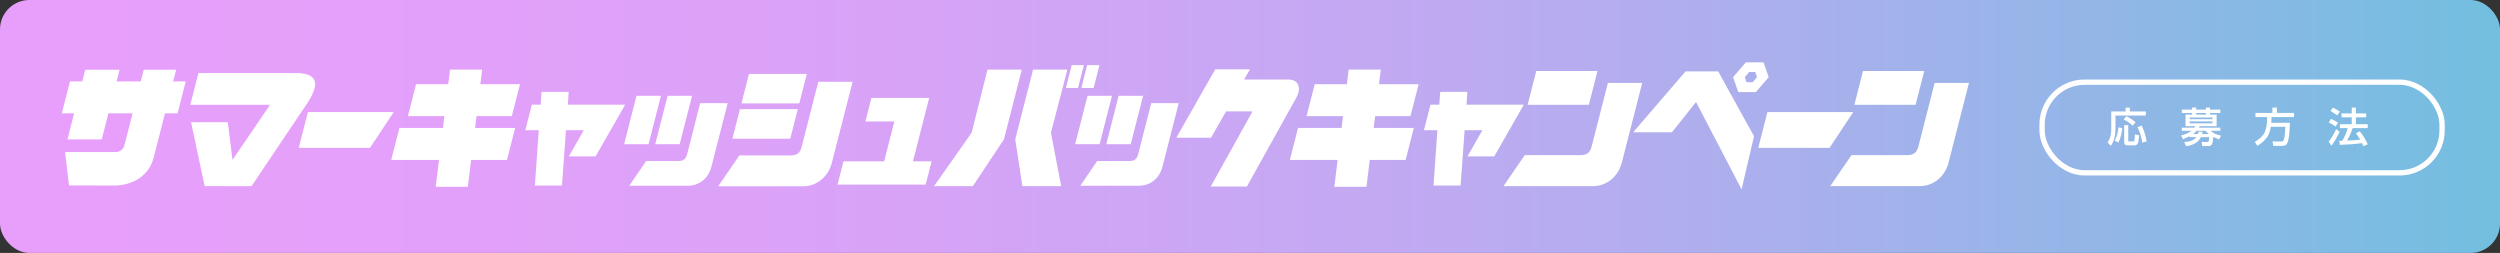 <?xml version="1.0" encoding="UTF-8"?><svg id="f" xmlns="http://www.w3.org/2000/svg" xmlns:xlink="http://www.w3.org/1999/xlink" viewBox="0 0 1000 101.177"><rect x="0" y="0" width="1000" height="101.177" fill="#333333" stroke="none"/><defs><linearGradient id="g" x1="0" y1="50.588" x2="1000" y2="50.588" gradientUnits="userSpaceOnUse"><stop offset="0" stop-color="#e89ffb"/><stop offset=".179" stop-color="#e3a0fa"/><stop offset=".365" stop-color="#d7a3f7"/><stop offset=".553" stop-color="#c2a9f2"/><stop offset=".744" stop-color="#a5b1eb"/><stop offset=".934" stop-color="#80bbe3"/><stop offset="1" stop-color="#72bfe0"/></linearGradient></defs><rect width="1000" height="101.177" rx="11.765" ry="11.765" fill="url(#g)"/><path d="m851.936,43.082v1.508h6.392v1.622h-12.144v5.523c0,2.343-.492,4.621-1.836,6.588l-1.327-1.312c1.082-1.59,1.475-3.261,1.475-5.162v-7.26h5.753v-1.508h1.688Zm-6.03,13.094c.95-1.639,1.262-3.392,1.491-5.244l1.508.295c-.197,1.918-.574,4.195-1.655,5.802l-1.344-.853Zm8.324-7.26l-1.146,1.36c-1.114-1.065-2.245-1.819-3.639-2.491l1.099-1.327c1.294.639,2.605,1.508,3.687,2.458Zm-2.933,1.131v6.146c0,.377.196.377.508.377h1.426c.573,0,.59-.164.737-2.803l1.704.328c-.082.918-.196,2.721-.688,3.475-.262.409-.819.573-1.311.573h-2.639c-.786,0-1.36-.344-1.36-1.18v-6.916h1.623Zm7.374,6.522l-1.77.459c-.263-2.065-.983-4.343-1.918-6.194l1.705-.591c.917,2.017,1.655,4.13,1.982,6.326Z" fill="#fff"/><path d="m884.839,57.618c-.246.508-.804.803-1.36.803h-2.573l-.262-1.688,2.179.082c.705.032.804-.558.836-1.95h-3.277c-1.245,2.376-3.441,3.277-5.981,3.589l-.705-1.639c1.737-.099,3.753-.476,4.852-1.95h-2.754v-.36c-.852.458-1.688.835-2.589,1.18l-.754-1.541c1.491-.36,2.95-.868,4.162-1.818h-3.884v-1.262h5.064c.131-.214.213-.377.327-.591h-3.9v-4.621h2.622v-.655h-4.113v-1.36h4.113v-.819h1.639v.819h3.885v-.819h1.639v.819h4.13v1.36h-4.13v.655h2.654v4.621h-6.768c-.099.197-.214.394-.328.591h8.571v1.262h-3.818c1.13,1.131,2.589,1.639,4.113,1.934l-.771,1.491c-.901-.295-1.524-.573-2.36-1.016-.065.688-.18,2.326-.458,2.884Zm-8.965-10.619v.672h9.112v-.672h-9.112Zm0,1.557v.786h9.112v-.786h-9.112Zm6.343,3.77h-3.573c-.541.573-.836.836-1.458,1.311h1.982c.131-.344.181-.639.246-.999l1.622.098c-.049.328-.098.59-.18.901h2.72c-.573-.442-.917-.754-1.359-1.311Zm.147-7.129h-3.885v.655h3.885v-.655Z" fill="#fff"/><path d="m906.073,55.799c-.95,1.049-1.901,1.786-3.114,2.54l-1.049-1.589c1.573-.901,3.131-2.098,3.917-3.77.868-1.819,1.017-4.162,1.032-6.146h-4.687v-1.672h6.784v-2.13h1.803v2.13h6.851v1.672h-8.98c-.017.754-.05,1.508-.099,2.278h7.424c-.049,2.048-.164,6.85-1.245,8.505-.41.623-1.131.721-1.836.721h-3.556l-.328-1.753h3.638c.246,0,.672-.033.951-.869.36-1.098.508-3.769.557-4.998h-5.801c-.328,2.032-.836,3.523-2.262,5.08Z" fill="#fff"/><path d="m932.568,58.29l-1.114-1.655c1.294-1.491,2.146-3.195,2.999-4.981l1.376,1.049c-.754,1.721-2.098,4.13-3.261,5.588Zm2.671-9.21l-1.016,1.524c-.836-.623-1.737-1.164-2.688-1.59l.835-1.491c1.049.475,1.901.95,2.868,1.557Zm.705-4.457l-1.082,1.54c-.999-.803-1.573-1.082-2.654-1.721l.934-1.409c.705.295,2.196,1.146,2.803,1.59Zm6.44,8.718l1.491-.836c1.295,1.491,2.426,3.409,3.212,5.228l-1.704.787c-.181-.426-.377-.853-.574-1.278-2.393.394-6.407.623-8.865.705l-.246-1.623c.41,0,.836-.016,1.245-.032.918-1.688,1.623-3.163,2.131-5.031h-3.13v-1.573h4.752v-2.753h-4.097v-1.59h4.097v-2.311h1.655v2.311h4.113v1.59h-4.113v2.753h4.736v1.573h-6.015c-.557,1.655-1.393,3.458-2.261,4.966,1.852-.065,3.441-.164,5.276-.345-.508-.885-1.081-1.721-1.704-2.54Z" fill="#fff"/><rect x="816.834" y="32.867" width="160" height="36.267" rx="17" ry="17" fill="none" stroke="#fff" stroke-miterlimit="10" stroke-width="2.126"/><path d="m27.592,74.17l-1.563-13.348h20.436c1.548-.169,2.589-.842,3.222-2.412l3.343-13.068h-9.668l-2.669,10.432h-13.721l2.669-10.432h-4.921l3.271-12.787h4.921l1.191-4.656h13.721l-1.191,4.656h9.668l1.191-4.656h12.968l-1.191,4.656h5.036l-3.271,12.787h-5.036l-4.534,17.723c-2.008,7.852-9.223,11.162-15.823,11.162l-18.048-.057Z" fill="#fff"/><path d="m76.422,48.875h14.705l1.872,15.088,15.017-22.042h-31.898l3.257-12.731h38.498c8.8,0,10.356,3.646,5.367,11.609l-22.618,33.651h-18.758l-5.441-25.575Z" fill="#fff"/><path d="m123.156,44.837h34.34l-9.495,14.302h-28.504l3.659-14.302Z" fill="#fff"/><path d="m175.589,63.963h-19.104l3.271-12.789h17.426l.568-4.71h-14.589l3.271-12.788h12.852l.74-5.832h12.852l-.739,5.832h15.862l-3.271,12.788h-14.126l-.568,4.71h16.036l-3.271,12.789h-14.357l-1.308,10.769h-12.852l1.308-10.769Z" fill="#fff"/><path d="m215.51,52.072h-5.385l2.611-10.208h3.532l.379-5.104h10.826l-.322,5.104h22.926l-11.836,20.696h-10.71l5.983-10.488h-7.121l-1.615,22.154h-10.825l1.557-22.154Z" fill="#fff"/><path d="m254.593,38.331h9.783l-4.95,19.35h-9.783l4.95-19.35Zm3.865,26.08h12.853c1.853,0,2.994-.616,3.539-2.749l5.222-20.414h11l-6.528,25.52c-1.133,4.43-4.759,7.514-9.275,7.514h-23.562l6.75-9.87Zm8.582-26.08h9.784l-4.95,19.35h-9.784l4.95-19.35Z" fill="#fff"/><path d="m295.758,62.168h20.437c2.373,0,3.79-.785,4.464-3.422l6.657-26.023h13.721l-8.279,32.361c-1.42,5.553-5.941,9.422-11.558,9.422h-33.924l8.481-12.338Zm.22-18.509h23.156l-3.027,11.834h-23.156l3.027-11.834Zm3.601-14.077h23.156l-3.013,11.777h-23.156l3.013-11.777Z" fill="#fff"/><path d="m337.394,64.523h16.268l4.075-15.929h-11.578l2.411-9.423h23.099l-6.485,25.352h7.469l-2.381,9.311h-35.257l2.381-9.311Z" fill="#fff"/><path d="m388.655,53.082l6.341-25.238h13.72l-7.13,27.874-12.434,18.732h-15.515l15.018-21.368Zm17.446,2.636l7.13-27.874h13.721l-6.573,25.238,4.087,21.368h-15.515l-2.851-18.732Zm22.583-29.669h4.863l-2.338,9.141h-4.863l2.338-9.141Zm6.194,0h4.921l-2.338,9.141h-4.921l2.338-9.141Z" fill="#fff"/><path d="m435.01,38.331h9.783l-4.95,19.35h-9.783l4.95-19.35Zm3.865,26.08h12.853c1.853,0,2.994-.616,3.539-2.749l5.222-20.414h11l-6.528,25.52c-1.133,4.43-4.759,7.514-9.275,7.514h-23.562l6.75-9.87Zm8.582-26.08h9.784l-4.95,19.35h-9.784l4.95-19.35Z" fill="#fff"/><path d="m501.006,44.557h-10.594l-5.997,10.544h-13.895l15.57-27.37h13.894l-2.321,4.095h18.005c2.895,0,4.463,2.243,3.745,5.048-.187.729-.359,1.178-.82,2.075l-19.835,35.671h-14.474l16.722-30.062Z" fill="#fff"/><path d="m535.046,63.963h-19.104l3.271-12.789h17.426l.568-4.71h-14.589l3.271-12.788h12.852l.74-5.832h12.852l-.739,5.832h15.862l-3.271,12.788h-14.126l-.568,4.71h16.036l-3.271,12.789h-14.357l-1.308,10.769h-12.852l1.308-10.769Z" fill="#fff"/><path d="m574.966,52.072h-5.385l2.61-10.208h3.532l.379-5.104h10.826l-.322,5.104h22.927l-11.837,20.696h-10.71l5.983-10.488h-7.121l-1.615,22.154h-10.825l1.558-22.154Z" fill="#fff"/><path d="m609.897,62.056h22.23c2.374,0,3.848-.786,4.522-3.421l6.514-25.463h13.72l-8.149,31.856c-1.421,5.552-5.999,9.422-11.614,9.422h-35.72l8.497-12.395Zm4.614-33.651h24.488l-3.458,13.517h-24.488l3.458-13.517Z" fill="#fff"/><path d="m674.196,28.572h13.084l14.328,25.912-4.975,21.256-18.213-34.941-9.642,12.115h-15.515l20.932-24.342Zm19.037,2.299l5.109-5.944h7.062l2.069,5.944-5.11,5.945h-7.062l-2.068-5.945Zm5.388,2.02h2.432l1.732-2.02-.685-2.074h-2.432l-1.747,2.074.699,2.02Z" fill="#fff"/><path d="m706.963,44.837h34.34l-9.494,14.302h-28.504l3.658-14.302Z" fill="#fff"/><path d="m740.594,62.056h22.23c2.374,0,3.848-.786,4.522-3.421l6.514-25.463h13.72l-8.149,31.856c-1.421,5.552-5.999,9.422-11.614,9.422h-35.72l8.497-12.395Zm4.614-33.651h24.488l-3.458,13.517h-24.488l3.458-13.517Z" fill="#fff"/></svg>
